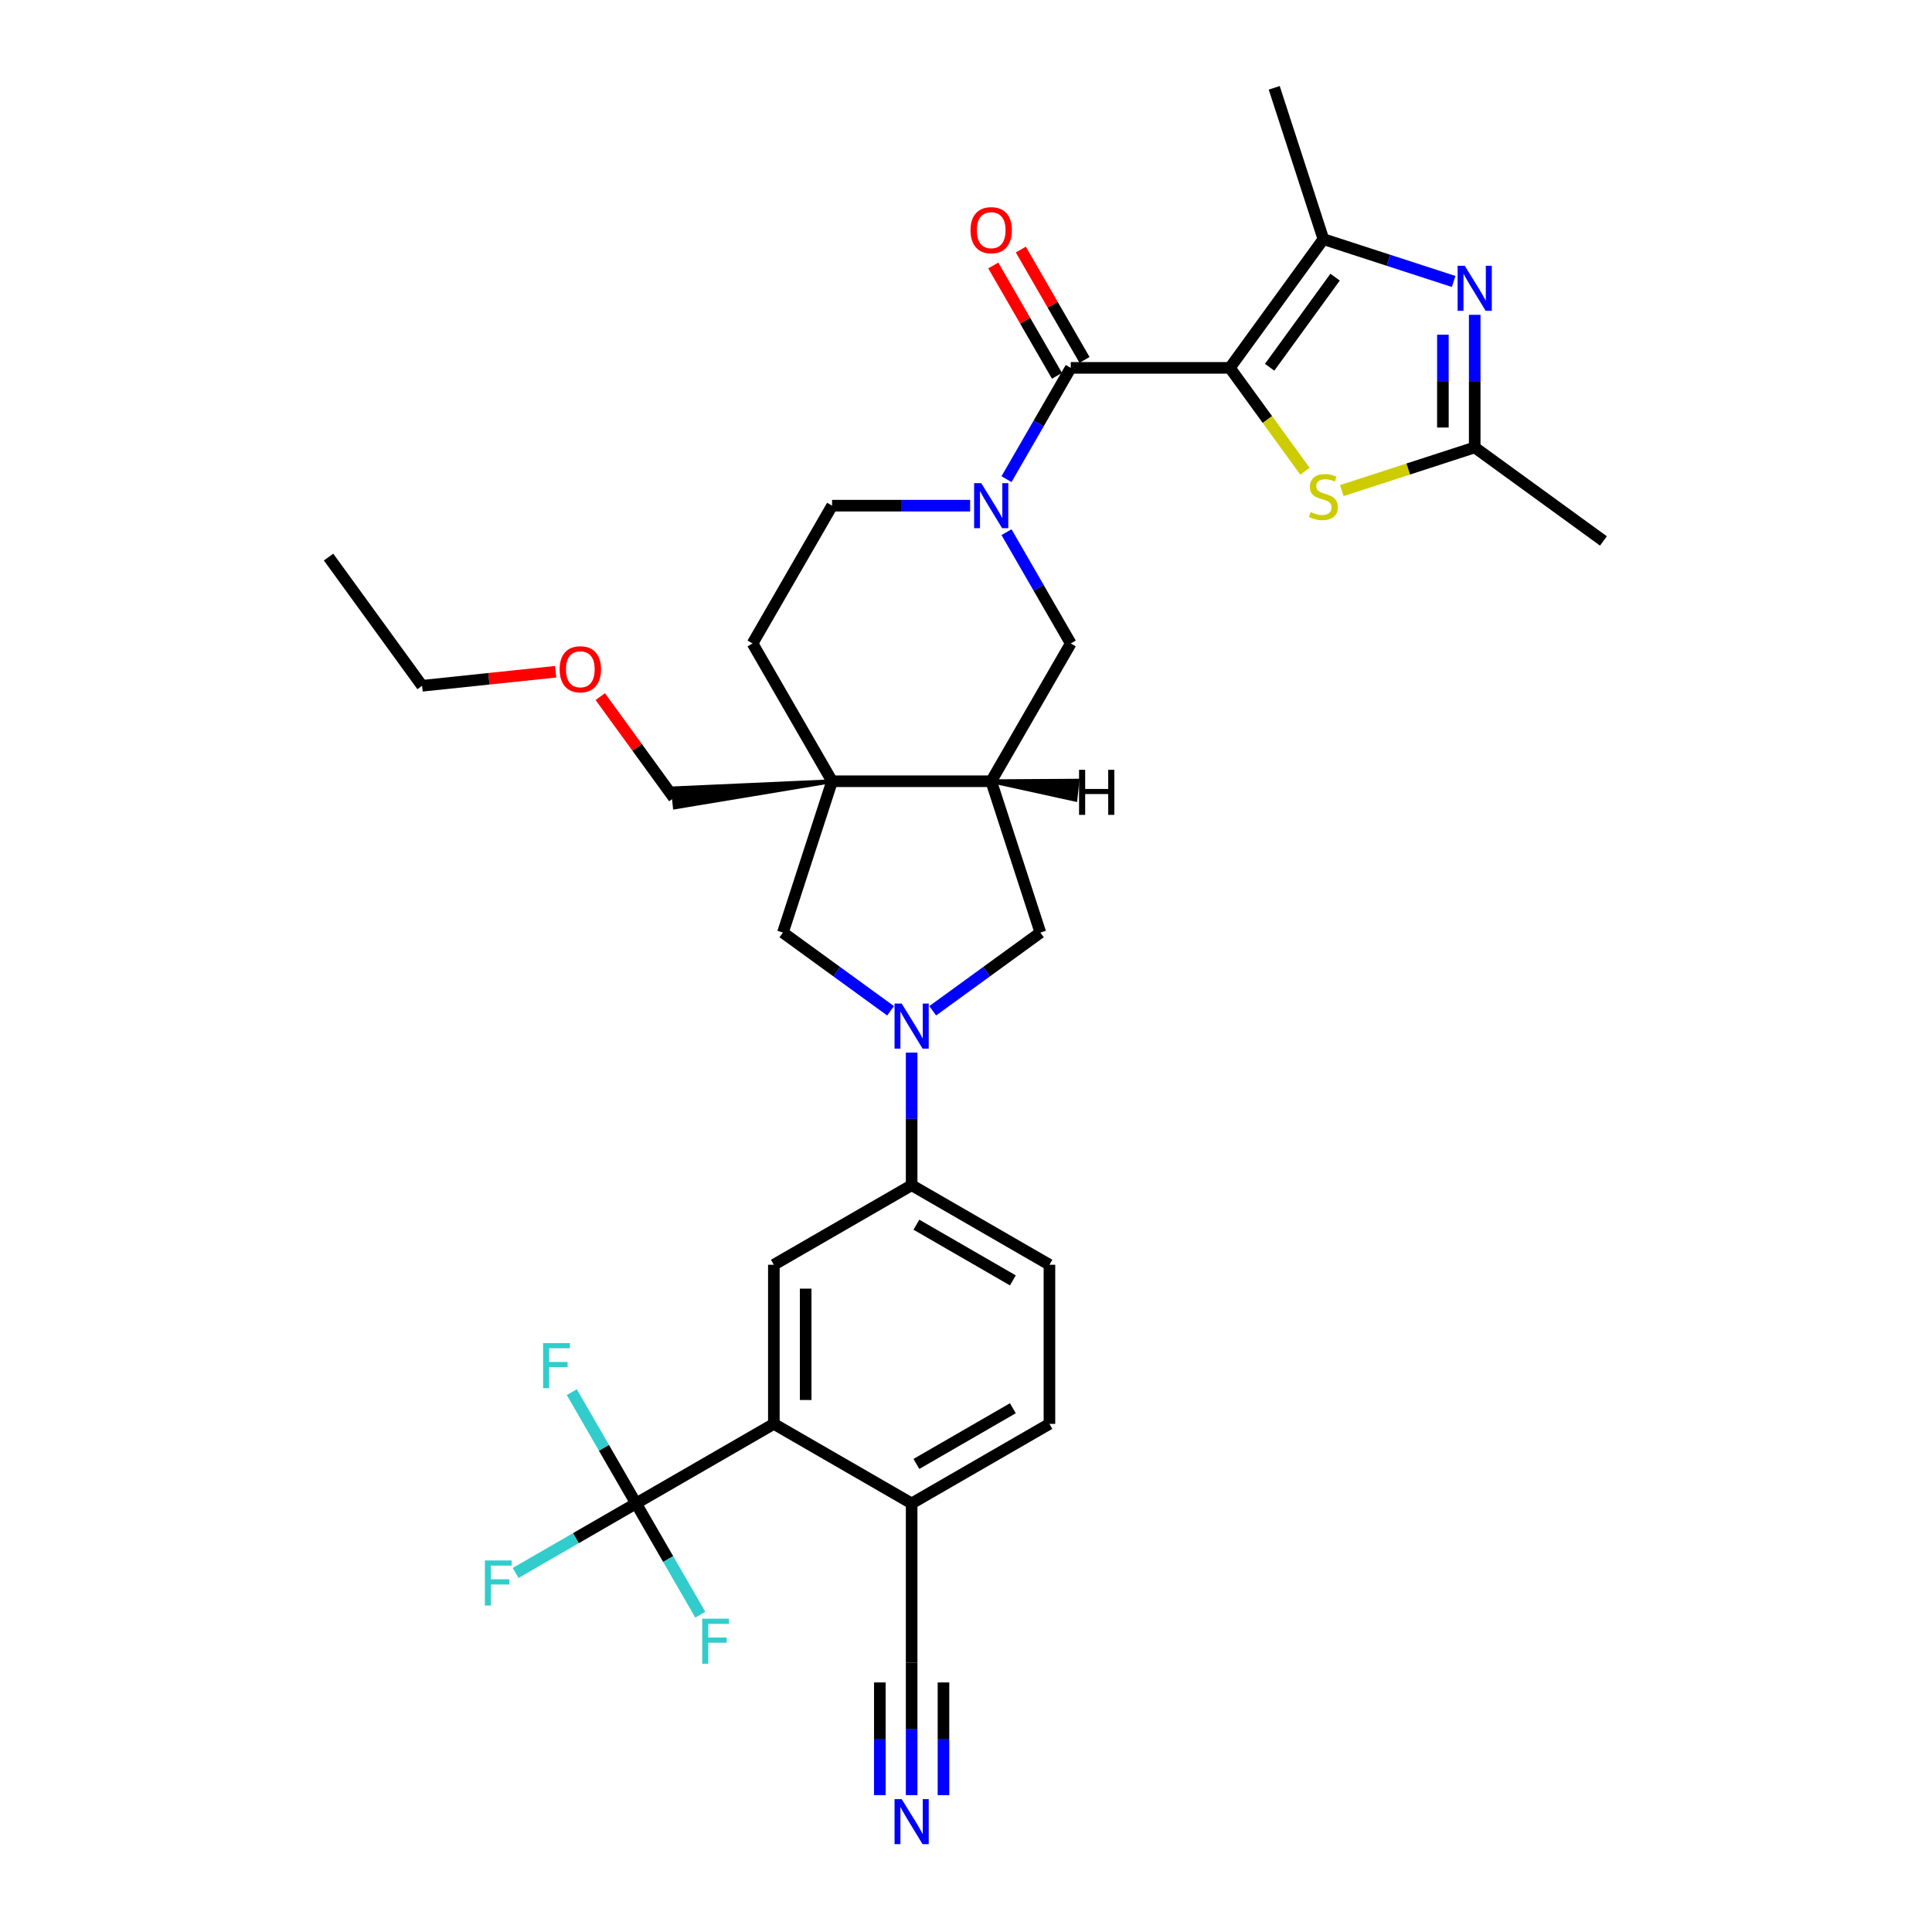 <?xml version='1.0' encoding='iso-8859-1'?>
<svg version='1.1' baseProfile='full'
              xmlns='http://www.w3.org/2000/svg'
                      xmlns:rdkit='http://www.rdkit.org/xml'
                      xmlns:xlink='http://www.w3.org/1999/xlink'
                  xml:space='preserve'
width='1000px' height='1000px' viewBox='0 0 1000 1000'>
<!-- END OF HEADER -->
<rect style='opacity:1.0;fill:#FFFFFF;stroke:none' width='1000' height='1000' x='0' y='0'> </rect>
<path class='bond-0' d='M 636.577,190.407 L 554.221,190.407' style='fill:none;fill-rule:evenodd;stroke:#000000;stroke-width:6px;stroke-linecap:butt;stroke-linejoin:miter;stroke-opacity:1' />
<path class='bond-2' d='M 636.577,190.407 L 684.984,123.779' style='fill:none;fill-rule:evenodd;stroke:#000000;stroke-width:6px;stroke-linecap:butt;stroke-linejoin:miter;stroke-opacity:1' />
<path class='bond-2' d='M 657.163,190.094 L 691.049,143.455' style='fill:none;fill-rule:evenodd;stroke:#000000;stroke-width:6px;stroke-linecap:butt;stroke-linejoin:miter;stroke-opacity:1' />
<path class='bond-5' d='M 636.577,190.407 L 656.012,217.157' style='fill:none;fill-rule:evenodd;stroke:#000000;stroke-width:6px;stroke-linecap:butt;stroke-linejoin:miter;stroke-opacity:1' />
<path class='bond-5' d='M 656.012,217.157 L 675.448,243.908' style='fill:none;fill-rule:evenodd;stroke:#CCCC00;stroke-width:6px;stroke-linecap:butt;stroke-linejoin:miter;stroke-opacity:1' />
<path class='bond-1' d='M 554.221,190.407 L 537.593,219.207' style='fill:none;fill-rule:evenodd;stroke:#000000;stroke-width:6px;stroke-linecap:butt;stroke-linejoin:miter;stroke-opacity:1' />
<path class='bond-1' d='M 537.593,219.207 L 520.965,248.008' style='fill:none;fill-rule:evenodd;stroke:#0000FF;stroke-width:6px;stroke-linecap:butt;stroke-linejoin:miter;stroke-opacity:1' />
<path class='bond-21' d='M 561.353,186.289 L 544.868,157.735' style='fill:none;fill-rule:evenodd;stroke:#000000;stroke-width:6px;stroke-linecap:butt;stroke-linejoin:miter;stroke-opacity:1' />
<path class='bond-21' d='M 544.868,157.735 L 528.382,129.181' style='fill:none;fill-rule:evenodd;stroke:#FF0000;stroke-width:6px;stroke-linecap:butt;stroke-linejoin:miter;stroke-opacity:1' />
<path class='bond-21' d='M 547.089,194.524 L 530.603,165.971' style='fill:none;fill-rule:evenodd;stroke:#000000;stroke-width:6px;stroke-linecap:butt;stroke-linejoin:miter;stroke-opacity:1' />
<path class='bond-21' d='M 530.603,165.971 L 514.118,137.417' style='fill:none;fill-rule:evenodd;stroke:#FF0000;stroke-width:6px;stroke-linecap:butt;stroke-linejoin:miter;stroke-opacity:1' />
<path class='bond-14' d='M 520.965,275.449 L 537.593,304.25' style='fill:none;fill-rule:evenodd;stroke:#0000FF;stroke-width:6px;stroke-linecap:butt;stroke-linejoin:miter;stroke-opacity:1' />
<path class='bond-14' d='M 537.593,304.25 L 554.221,333.051' style='fill:none;fill-rule:evenodd;stroke:#000000;stroke-width:6px;stroke-linecap:butt;stroke-linejoin:miter;stroke-opacity:1' />
<path class='bond-19' d='M 502.139,261.729 L 466.414,261.729' style='fill:none;fill-rule:evenodd;stroke:#0000FF;stroke-width:6px;stroke-linecap:butt;stroke-linejoin:miter;stroke-opacity:1' />
<path class='bond-19' d='M 466.414,261.729 L 430.688,261.729' style='fill:none;fill-rule:evenodd;stroke:#000000;stroke-width:6px;stroke-linecap:butt;stroke-linejoin:miter;stroke-opacity:1' />
<path class='bond-3' d='M 684.984,123.779 L 718.695,134.733' style='fill:none;fill-rule:evenodd;stroke:#000000;stroke-width:6px;stroke-linecap:butt;stroke-linejoin:miter;stroke-opacity:1' />
<path class='bond-3' d='M 718.695,134.733 L 752.405,145.686' style='fill:none;fill-rule:evenodd;stroke:#0000FF;stroke-width:6px;stroke-linecap:butt;stroke-linejoin:miter;stroke-opacity:1' />
<path class='bond-28' d='M 684.984,123.779 L 659.535,45.455' style='fill:none;fill-rule:evenodd;stroke:#000000;stroke-width:6px;stroke-linecap:butt;stroke-linejoin:miter;stroke-opacity:1' />
<path class='bond-33' d='M 763.309,162.949 L 763.309,197.267' style='fill:none;fill-rule:evenodd;stroke:#0000FF;stroke-width:6px;stroke-linecap:butt;stroke-linejoin:miter;stroke-opacity:1' />
<path class='bond-33' d='M 763.309,197.267 L 763.309,231.584' style='fill:none;fill-rule:evenodd;stroke:#000000;stroke-width:6px;stroke-linecap:butt;stroke-linejoin:miter;stroke-opacity:1' />
<path class='bond-33' d='M 746.838,173.245 L 746.838,197.267' style='fill:none;fill-rule:evenodd;stroke:#0000FF;stroke-width:6px;stroke-linecap:butt;stroke-linejoin:miter;stroke-opacity:1' />
<path class='bond-33' d='M 746.838,197.267 L 746.838,221.289' style='fill:none;fill-rule:evenodd;stroke:#000000;stroke-width:6px;stroke-linecap:butt;stroke-linejoin:miter;stroke-opacity:1' />
<path class='bond-4' d='M 482.769,523.183 L 510.631,502.941' style='fill:none;fill-rule:evenodd;stroke:#0000FF;stroke-width:6px;stroke-linecap:butt;stroke-linejoin:miter;stroke-opacity:1' />
<path class='bond-4' d='M 510.631,502.941 L 538.493,482.698' style='fill:none;fill-rule:evenodd;stroke:#000000;stroke-width:6px;stroke-linecap:butt;stroke-linejoin:miter;stroke-opacity:1' />
<path class='bond-12' d='M 471.865,544.826 L 471.865,579.143' style='fill:none;fill-rule:evenodd;stroke:#0000FF;stroke-width:6px;stroke-linecap:butt;stroke-linejoin:miter;stroke-opacity:1' />
<path class='bond-12' d='M 471.865,579.143 L 471.865,613.461' style='fill:none;fill-rule:evenodd;stroke:#000000;stroke-width:6px;stroke-linecap:butt;stroke-linejoin:miter;stroke-opacity:1' />
<path class='bond-35' d='M 460.962,523.183 L 433.1,502.941' style='fill:none;fill-rule:evenodd;stroke:#0000FF;stroke-width:6px;stroke-linecap:butt;stroke-linejoin:miter;stroke-opacity:1' />
<path class='bond-35' d='M 433.1,502.941 L 405.238,482.698' style='fill:none;fill-rule:evenodd;stroke:#000000;stroke-width:6px;stroke-linecap:butt;stroke-linejoin:miter;stroke-opacity:1' />
<path class='bond-9' d='M 694.521,253.935 L 728.915,242.76' style='fill:none;fill-rule:evenodd;stroke:#CCCC00;stroke-width:6px;stroke-linecap:butt;stroke-linejoin:miter;stroke-opacity:1' />
<path class='bond-9' d='M 728.915,242.76 L 763.309,231.584' style='fill:none;fill-rule:evenodd;stroke:#000000;stroke-width:6px;stroke-linecap:butt;stroke-linejoin:miter;stroke-opacity:1' />
<path class='bond-6' d='M 430.688,404.373 L 389.51,333.051' style='fill:none;fill-rule:evenodd;stroke:#000000;stroke-width:6px;stroke-linecap:butt;stroke-linejoin:miter;stroke-opacity:1' />
<path class='bond-11' d='M 430.688,404.373 L 405.238,482.698' style='fill:none;fill-rule:evenodd;stroke:#000000;stroke-width:6px;stroke-linecap:butt;stroke-linejoin:miter;stroke-opacity:1' />
<path class='bond-27' d='M 430.688,404.373 L 348.267,408.067 L 349.3,417.896 Z' style='fill:#000000;fill-rule:evenodd;fill-opacity:1;stroke:#000000;stroke-width:2px;stroke-linecap:butt;stroke-linejoin:miter;stroke-opacity:1;' />
<path class='bond-34' d='M 430.688,404.373 L 513.043,404.373' style='fill:none;fill-rule:evenodd;stroke:#000000;stroke-width:6px;stroke-linecap:butt;stroke-linejoin:miter;stroke-opacity:1' />
<path class='bond-7' d='M 329.221,778.172 L 400.543,736.995' style='fill:none;fill-rule:evenodd;stroke:#000000;stroke-width:6px;stroke-linecap:butt;stroke-linejoin:miter;stroke-opacity:1' />
<path class='bond-24' d='M 329.221,778.172 L 298.057,796.165' style='fill:none;fill-rule:evenodd;stroke:#000000;stroke-width:6px;stroke-linecap:butt;stroke-linejoin:miter;stroke-opacity:1' />
<path class='bond-24' d='M 298.057,796.165 L 266.892,814.158' style='fill:none;fill-rule:evenodd;stroke:#33CCCC;stroke-width:6px;stroke-linecap:butt;stroke-linejoin:miter;stroke-opacity:1' />
<path class='bond-25' d='M 329.221,778.172 L 312.593,749.372' style='fill:none;fill-rule:evenodd;stroke:#000000;stroke-width:6px;stroke-linecap:butt;stroke-linejoin:miter;stroke-opacity:1' />
<path class='bond-25' d='M 312.593,749.372 L 295.965,720.571' style='fill:none;fill-rule:evenodd;stroke:#33CCCC;stroke-width:6px;stroke-linecap:butt;stroke-linejoin:miter;stroke-opacity:1' />
<path class='bond-26' d='M 329.221,778.172 L 345.849,806.973' style='fill:none;fill-rule:evenodd;stroke:#000000;stroke-width:6px;stroke-linecap:butt;stroke-linejoin:miter;stroke-opacity:1' />
<path class='bond-26' d='M 345.849,806.973 L 362.478,835.774' style='fill:none;fill-rule:evenodd;stroke:#33CCCC;stroke-width:6px;stroke-linecap:butt;stroke-linejoin:miter;stroke-opacity:1' />
<path class='bond-8' d='M 513.043,404.373 L 554.221,333.051' style='fill:none;fill-rule:evenodd;stroke:#000000;stroke-width:6px;stroke-linecap:butt;stroke-linejoin:miter;stroke-opacity:1' />
<path class='bond-15' d='M 513.043,404.373 L 538.493,482.698' style='fill:none;fill-rule:evenodd;stroke:#000000;stroke-width:6px;stroke-linecap:butt;stroke-linejoin:miter;stroke-opacity:1' />
<path class='bond-37' d='M 513.043,404.373 L 556.632,413.923 L 557.665,404.094 Z' style='fill:#000000;fill-rule:evenodd;fill-opacity:1;stroke:#000000;stroke-width:2px;stroke-linecap:butt;stroke-linejoin:miter;stroke-opacity:1;' />
<path class='bond-29' d='M 763.309,231.584 L 829.936,279.992' style='fill:none;fill-rule:evenodd;stroke:#000000;stroke-width:6px;stroke-linecap:butt;stroke-linejoin:miter;stroke-opacity:1' />
<path class='bond-10' d='M 400.543,736.995 L 400.543,654.639' style='fill:none;fill-rule:evenodd;stroke:#000000;stroke-width:6px;stroke-linecap:butt;stroke-linejoin:miter;stroke-opacity:1' />
<path class='bond-10' d='M 417.014,724.641 L 417.014,666.992' style='fill:none;fill-rule:evenodd;stroke:#000000;stroke-width:6px;stroke-linecap:butt;stroke-linejoin:miter;stroke-opacity:1' />
<path class='bond-36' d='M 400.543,736.995 L 471.865,778.172' style='fill:none;fill-rule:evenodd;stroke:#000000;stroke-width:6px;stroke-linecap:butt;stroke-linejoin:miter;stroke-opacity:1' />
<path class='bond-13' d='M 471.865,613.461 L 400.543,654.639' style='fill:none;fill-rule:evenodd;stroke:#000000;stroke-width:6px;stroke-linecap:butt;stroke-linejoin:miter;stroke-opacity:1' />
<path class='bond-22' d='M 471.865,613.461 L 543.188,654.639' style='fill:none;fill-rule:evenodd;stroke:#000000;stroke-width:6px;stroke-linecap:butt;stroke-linejoin:miter;stroke-opacity:1' />
<path class='bond-22' d='M 474.328,633.902 L 524.254,662.727' style='fill:none;fill-rule:evenodd;stroke:#000000;stroke-width:6px;stroke-linecap:butt;stroke-linejoin:miter;stroke-opacity:1' />
<path class='bond-16' d='M 471.865,929.163 L 471.865,894.846' style='fill:none;fill-rule:evenodd;stroke:#0000FF;stroke-width:6px;stroke-linecap:butt;stroke-linejoin:miter;stroke-opacity:1' />
<path class='bond-16' d='M 471.865,894.846 L 471.865,860.528' style='fill:none;fill-rule:evenodd;stroke:#000000;stroke-width:6px;stroke-linecap:butt;stroke-linejoin:miter;stroke-opacity:1' />
<path class='bond-16' d='M 488.337,929.163 L 488.337,899.993' style='fill:none;fill-rule:evenodd;stroke:#0000FF;stroke-width:6px;stroke-linecap:butt;stroke-linejoin:miter;stroke-opacity:1' />
<path class='bond-16' d='M 488.337,899.993 L 488.337,870.823' style='fill:none;fill-rule:evenodd;stroke:#000000;stroke-width:6px;stroke-linecap:butt;stroke-linejoin:miter;stroke-opacity:1' />
<path class='bond-16' d='M 455.394,929.163 L 455.394,899.993' style='fill:none;fill-rule:evenodd;stroke:#0000FF;stroke-width:6px;stroke-linecap:butt;stroke-linejoin:miter;stroke-opacity:1' />
<path class='bond-16' d='M 455.394,899.993 L 455.394,870.823' style='fill:none;fill-rule:evenodd;stroke:#000000;stroke-width:6px;stroke-linecap:butt;stroke-linejoin:miter;stroke-opacity:1' />
<path class='bond-17' d='M 471.865,860.528 L 471.865,778.172' style='fill:none;fill-rule:evenodd;stroke:#000000;stroke-width:6px;stroke-linecap:butt;stroke-linejoin:miter;stroke-opacity:1' />
<path class='bond-18' d='M 471.865,778.172 L 543.188,736.995' style='fill:none;fill-rule:evenodd;stroke:#000000;stroke-width:6px;stroke-linecap:butt;stroke-linejoin:miter;stroke-opacity:1' />
<path class='bond-18' d='M 474.328,757.731 L 524.254,728.907' style='fill:none;fill-rule:evenodd;stroke:#000000;stroke-width:6px;stroke-linecap:butt;stroke-linejoin:miter;stroke-opacity:1' />
<path class='bond-20' d='M 430.688,261.729 L 389.51,333.051' style='fill:none;fill-rule:evenodd;stroke:#000000;stroke-width:6px;stroke-linecap:butt;stroke-linejoin:miter;stroke-opacity:1' />
<path class='bond-23' d='M 543.188,654.639 L 543.188,736.995' style='fill:none;fill-rule:evenodd;stroke:#000000;stroke-width:6px;stroke-linecap:butt;stroke-linejoin:miter;stroke-opacity:1' />
<path class='bond-30' d='M 348.783,412.982 L 329.743,386.775' style='fill:none;fill-rule:evenodd;stroke:#000000;stroke-width:6px;stroke-linecap:butt;stroke-linejoin:miter;stroke-opacity:1' />
<path class='bond-30' d='M 329.743,386.775 L 310.703,360.569' style='fill:none;fill-rule:evenodd;stroke:#FF0000;stroke-width:6px;stroke-linecap:butt;stroke-linejoin:miter;stroke-opacity:1' />
<path class='bond-31' d='M 287.61,347.696 L 253.041,351.329' style='fill:none;fill-rule:evenodd;stroke:#FF0000;stroke-width:6px;stroke-linecap:butt;stroke-linejoin:miter;stroke-opacity:1' />
<path class='bond-31' d='M 253.041,351.329 L 218.471,354.963' style='fill:none;fill-rule:evenodd;stroke:#000000;stroke-width:6px;stroke-linecap:butt;stroke-linejoin:miter;stroke-opacity:1' />
<path class='bond-32' d='M 218.471,354.963 L 170.064,288.336' style='fill:none;fill-rule:evenodd;stroke:#000000;stroke-width:6px;stroke-linecap:butt;stroke-linejoin:miter;stroke-opacity:1' />
<path  class='atom-2' d='M 507.888 250.067
L 515.53 262.421
Q 516.288 263.639, 517.507 265.847
Q 518.726 268.054, 518.792 268.185
L 518.792 250.067
L 521.888 250.067
L 521.888 273.39
L 518.693 273.39
L 510.49 259.884
Q 509.535 258.303, 508.514 256.491
Q 507.525 254.679, 507.229 254.119
L 507.229 273.39
L 504.198 273.39
L 504.198 250.067
L 507.888 250.067
' fill='#0000FF'/>
<path  class='atom-4' d='M 758.154 137.567
L 765.796 149.921
Q 766.554 151.139, 767.773 153.347
Q 768.992 155.554, 769.058 155.685
L 769.058 137.567
L 772.154 137.567
L 772.154 160.89
L 768.959 160.89
L 760.756 147.384
Q 759.801 145.803, 758.78 143.991
Q 757.791 142.179, 757.495 141.619
L 757.495 160.89
L 754.464 160.89
L 754.464 137.567
L 758.154 137.567
' fill='#0000FF'/>
<path  class='atom-5' d='M 466.71 519.444
L 474.353 531.797
Q 475.11 533.016, 476.329 535.223
Q 477.548 537.43, 477.614 537.562
L 477.614 519.444
L 480.71 519.444
L 480.71 542.767
L 477.515 542.767
L 469.312 529.261
Q 468.357 527.679, 467.336 525.868
Q 466.348 524.056, 466.051 523.496
L 466.051 542.767
L 463.02 542.767
L 463.02 519.444
L 466.71 519.444
' fill='#0000FF'/>
<path  class='atom-6' d='M 678.396 265.039
Q 678.659 265.138, 679.747 265.599
Q 680.834 266.06, 682.02 266.356
Q 683.238 266.62, 684.424 266.62
Q 686.631 266.62, 687.916 265.566
Q 689.201 264.479, 689.201 262.601
Q 689.201 261.316, 688.542 260.526
Q 687.916 259.735, 686.928 259.307
Q 685.94 258.879, 684.293 258.384
Q 682.217 257.759, 680.965 257.166
Q 679.747 256.573, 678.857 255.321
Q 678.001 254.069, 678.001 251.961
Q 678.001 249.029, 679.977 247.217
Q 681.987 245.405, 685.94 245.405
Q 688.641 245.405, 691.705 246.69
L 690.947 249.226
Q 688.147 248.073, 686.038 248.073
Q 683.765 248.073, 682.514 249.029
Q 681.262 249.951, 681.295 251.565
Q 681.295 252.817, 681.921 253.575
Q 682.58 254.333, 683.502 254.761
Q 684.457 255.189, 686.038 255.683
Q 688.147 256.342, 689.399 257.001
Q 690.65 257.66, 691.54 259.01
Q 692.462 260.328, 692.462 262.601
Q 692.462 265.829, 690.288 267.575
Q 688.147 269.288, 684.556 269.288
Q 682.481 269.288, 680.899 268.827
Q 679.351 268.399, 677.506 267.641
L 678.396 265.039
' fill='#CCCC00'/>
<path  class='atom-17' d='M 466.71 931.222
L 474.353 943.576
Q 475.11 944.795, 476.329 947.002
Q 477.548 949.209, 477.614 949.341
L 477.614 931.222
L 480.71 931.222
L 480.71 954.545
L 477.515 954.545
L 469.312 941.039
Q 468.357 939.458, 467.336 937.646
Q 466.348 935.834, 466.051 935.274
L 466.051 954.545
L 463.02 954.545
L 463.02 931.222
L 466.71 931.222
' fill='#0000FF'/>
<path  class='atom-22' d='M 502.337 119.15
Q 502.337 113.55, 505.104 110.421
Q 507.871 107.291, 513.043 107.291
Q 518.215 107.291, 520.982 110.421
Q 523.75 113.55, 523.75 119.15
Q 523.75 124.816, 520.949 128.045
Q 518.149 131.24, 513.043 131.24
Q 507.904 131.24, 505.104 128.045
Q 502.337 124.849, 502.337 119.15
M 513.043 128.605
Q 516.601 128.605, 518.512 126.233
Q 520.455 123.828, 520.455 119.15
Q 520.455 114.571, 518.512 112.265
Q 516.601 109.927, 513.043 109.927
Q 509.486 109.927, 507.542 112.233
Q 505.631 114.538, 505.631 119.15
Q 505.631 123.861, 507.542 126.233
Q 509.486 128.605, 513.043 128.605
' fill='#FF0000'/>
<path  class='atom-25' d='M 250.965 807.689
L 264.833 807.689
L 264.833 810.357
L 254.094 810.357
L 254.094 817.44
L 263.648 817.44
L 263.648 820.141
L 254.094 820.141
L 254.094 831.012
L 250.965 831.012
L 250.965 807.689
' fill='#33CCCC'/>
<path  class='atom-26' d='M 281.109 695.189
L 294.978 695.189
L 294.978 697.857
L 284.239 697.857
L 284.239 704.94
L 293.792 704.94
L 293.792 707.641
L 284.239 707.641
L 284.239 718.512
L 281.109 718.512
L 281.109 695.189
' fill='#33CCCC'/>
<path  class='atom-27' d='M 363.465 837.833
L 377.333 837.833
L 377.333 840.501
L 366.594 840.501
L 366.594 847.584
L 376.147 847.584
L 376.147 850.285
L 366.594 850.285
L 366.594 861.156
L 363.465 861.156
L 363.465 837.833
' fill='#33CCCC'/>
<path  class='atom-31' d='M 289.669 346.42
Q 289.669 340.82, 292.437 337.691
Q 295.204 334.561, 300.376 334.561
Q 305.548 334.561, 308.315 337.691
Q 311.082 340.82, 311.082 346.42
Q 311.082 352.086, 308.282 355.315
Q 305.482 358.51, 300.376 358.51
Q 295.237 358.51, 292.437 355.315
Q 289.669 352.119, 289.669 346.42
M 300.376 355.875
Q 303.933 355.875, 305.844 353.503
Q 307.788 351.098, 307.788 346.42
Q 307.788 341.841, 305.844 339.535
Q 303.933 337.196, 300.376 337.196
Q 296.818 337.196, 294.874 339.502
Q 292.964 341.808, 292.964 346.42
Q 292.964 351.131, 294.874 353.503
Q 296.818 355.875, 300.376 355.875
' fill='#FF0000'/>
<path  class='atom-34' d='M 558.521 398.45
L 561.684 398.45
L 561.684 408.366
L 573.609 408.366
L 573.609 398.45
L 576.771 398.45
L 576.771 421.774
L 573.609 421.774
L 573.609 411.001
L 561.684 411.001
L 561.684 421.774
L 558.521 421.774
L 558.521 398.45
' fill='#000000'/>
</svg>
